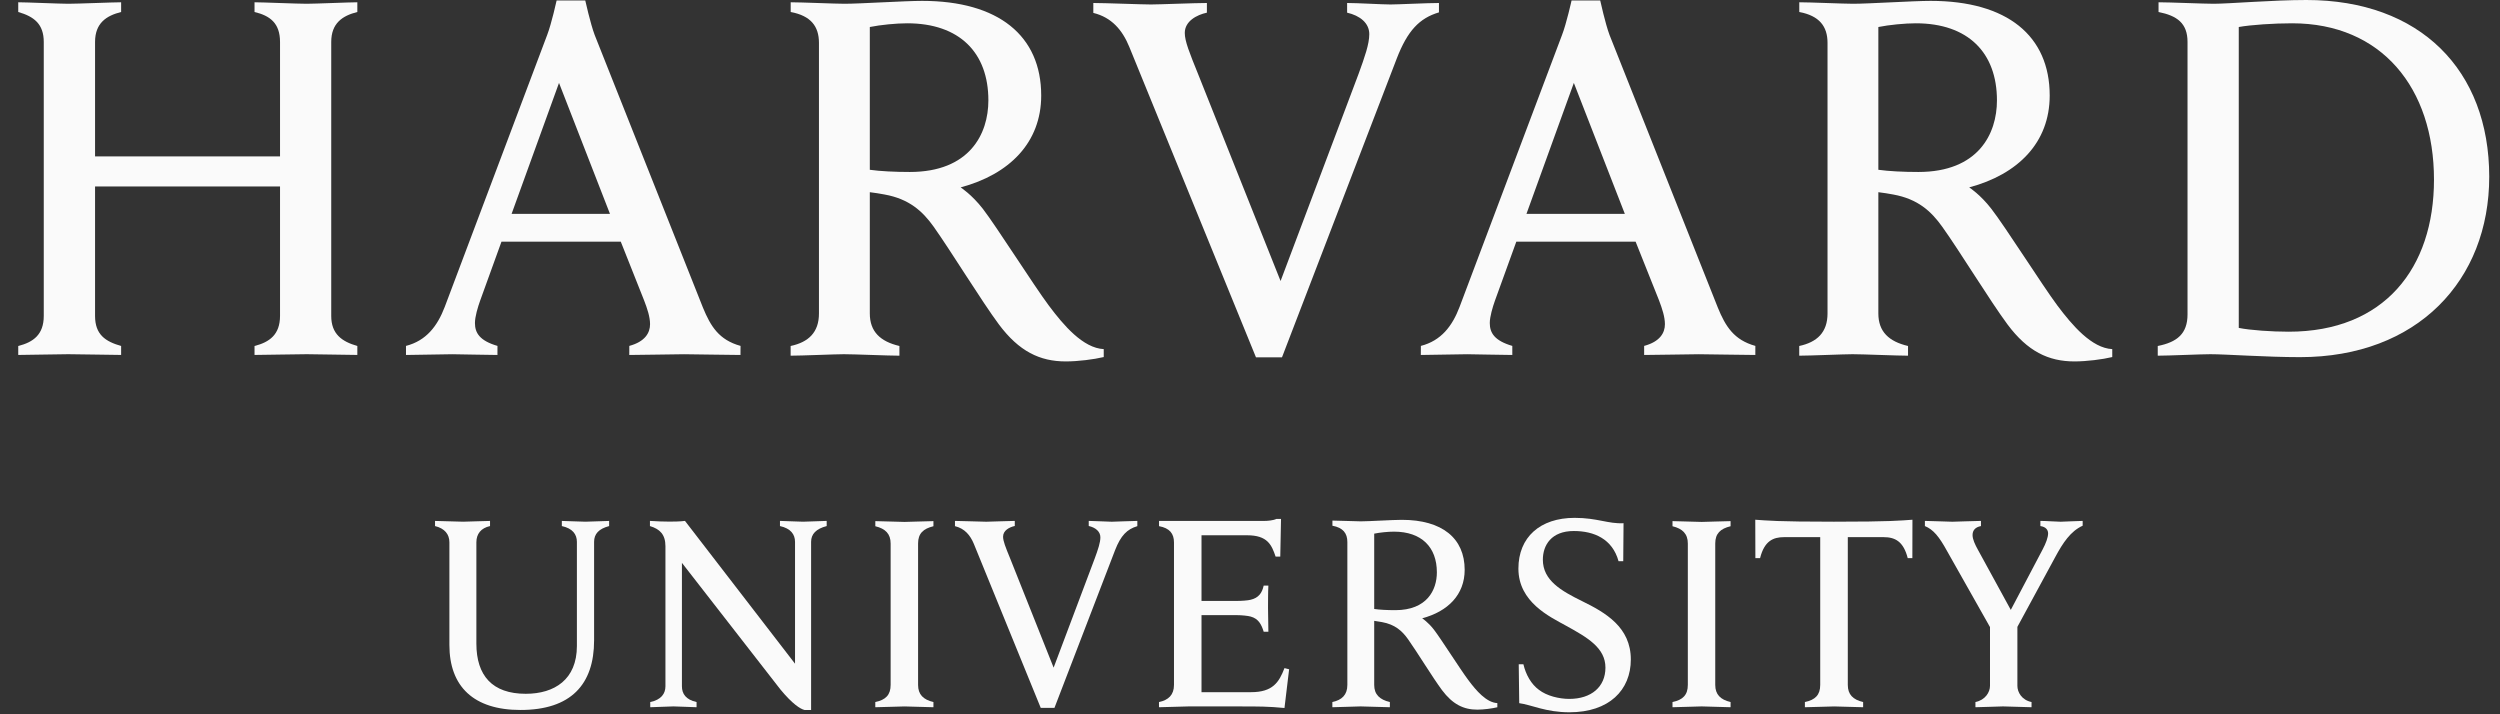 <svg width="91" height="26" viewBox="0 0 91 26" fill="none" xmlns="http://www.w3.org/2000/svg">
<rect x="0" y="0" width="91" height="26" fill="#333333" stroke="none"/>
<path d="M41.106 1.706C40.851 1.085 40.46 0.632 39.797 0.47V0.109C40.21 0.109 41.578 0.163 41.893 0.163C42.183 0.163 43.508 0.109 43.931 0.109V0.461C43.556 0.542 43.126 0.773 43.126 1.199C43.126 1.5 43.295 1.916 43.61 2.695L46.613 10.229L49.455 2.682C49.677 2.071 49.842 1.604 49.842 1.242C49.842 0.841 49.506 0.569 49.035 0.461V0.109C49.41 0.109 50.325 0.163 50.615 0.163C50.879 0.163 51.965 0.109 52.378 0.109V0.45C51.669 0.662 51.236 1.111 50.842 2.13L46.664 13.008H45.718L41.106 1.706Z" fill="#FAFAFA"/>
<path d="M0.664 12.594C1.21 12.456 1.593 12.182 1.593 11.5V1.528C1.593 0.873 1.236 0.601 0.664 0.437V0.083C0.951 0.083 2.185 0.137 2.485 0.137C2.831 0.137 4.124 0.083 4.409 0.083V0.437C3.864 0.573 3.46 0.846 3.46 1.528V5.694H10.193V1.528C10.193 0.846 9.834 0.573 9.265 0.437V0.083C9.549 0.083 10.819 0.137 11.165 0.137C11.463 0.137 12.726 0.083 13.007 0.083V0.437C12.462 0.573 12.057 0.846 12.057 1.528V11.5C12.057 12.155 12.437 12.43 13.007 12.594V12.92C12.726 12.92 11.463 12.893 11.165 12.893C10.819 12.893 9.549 12.92 9.265 12.92V12.594C9.806 12.456 10.193 12.182 10.193 11.5V6.787H3.46V11.5C3.46 12.182 3.838 12.43 4.409 12.594V12.92C4.124 12.92 2.831 12.893 2.485 12.893C2.185 12.893 0.951 12.92 0.664 12.92V12.594Z" fill="#FAFAFA"/>
<path d="M78.542 12.594C79.241 12.456 79.626 12.15 79.626 11.446V1.528C79.626 0.844 79.246 0.573 78.571 0.437V0.083C78.96 0.083 80.226 0.137 80.577 0.137C81.143 0.137 82.722 0 83.952 0C88.093 0 90.608 2.552 90.608 6.433C90.608 10.205 87.991 13 83.721 13C82.49 13 81.029 12.893 80.458 12.893C80.111 12.893 78.93 12.947 78.542 12.947V12.594ZM81.491 11.936C81.913 12.021 82.692 12.074 83.307 12.074C86.786 12.074 88.597 9.763 88.597 6.54C88.597 3.199 86.686 0.848 83.433 0.848C82.769 0.848 81.938 0.903 81.491 0.983V11.936Z" fill="#FAFAFA"/>
<path d="M31.661 11.41C31.661 12.071 32.041 12.43 32.739 12.594V12.947C32.35 12.947 31.083 12.893 30.718 12.893C30.411 12.893 29.168 12.947 28.779 12.947V12.594C29.428 12.456 29.81 12.1 29.81 11.41V1.562C29.81 0.957 29.513 0.573 28.781 0.437V0.083C29.17 0.083 30.398 0.137 30.742 0.137C31.312 0.137 32.927 0.032 33.564 0.032C36.349 0.032 37.9 1.303 37.9 3.477C37.9 5.191 36.743 6.345 34.968 6.821C34.968 6.821 35.37 7.08 35.776 7.601C36.267 8.238 37.624 10.381 38.172 11.115C38.72 11.85 39.424 12.67 40.176 12.708V12.997C39.815 13.083 39.238 13.156 38.797 13.156C37.848 13.156 37.094 12.79 36.36 11.809C35.728 10.958 34.621 9.149 33.988 8.256C33.583 7.687 33.095 7.243 32.199 7.08C32.022 7.046 31.856 7.021 31.661 6.996V11.41ZM31.661 6.18C32.03 6.233 32.575 6.26 33.115 6.26C35.293 6.26 35.977 4.877 35.977 3.654C35.977 1.919 34.93 0.848 33.022 0.848C32.629 0.848 32.056 0.903 31.661 0.983V6.18Z" fill="#FAFAFA"/>
<path d="M68.372 11.41C68.372 12.071 68.753 12.43 69.452 12.594V12.947C69.064 12.947 67.798 12.893 67.434 12.893C67.121 12.893 65.882 12.947 65.492 12.947V12.594C66.139 12.456 66.522 12.1 66.522 11.41V1.562C66.522 0.957 66.222 0.573 65.494 0.437V0.083C65.885 0.083 67.108 0.137 67.456 0.137C68.026 0.137 69.64 0.032 70.274 0.032C73.064 0.032 74.609 1.303 74.609 3.477C74.609 5.191 73.456 6.345 71.679 6.821C71.679 6.821 72.083 7.08 72.485 7.601C72.982 8.238 74.338 10.381 74.884 11.115C75.435 11.85 76.138 12.67 76.886 12.708V12.997C76.531 13.083 75.95 13.156 75.514 13.156C74.562 13.156 73.805 12.79 73.073 11.809C72.441 10.958 71.338 9.149 70.699 8.256C70.294 7.687 69.808 7.243 68.913 7.08C68.734 7.046 68.57 7.021 68.372 6.996V11.41ZM68.372 6.18C68.746 6.233 69.287 6.26 69.828 6.26C72.007 6.26 72.689 4.877 72.689 3.654C72.689 1.919 71.641 0.848 69.736 0.848C69.34 0.848 68.769 0.903 68.372 0.983V6.18Z" fill="#FAFAFA"/>
<path d="M14.778 12.591C15.515 12.401 15.92 11.874 16.189 11.17L19.918 1.27C20.076 0.86 20.261 0.018 20.261 0.018H21.304C21.304 0.018 21.491 0.862 21.646 1.273L25.587 11.197C25.868 11.88 26.172 12.374 26.956 12.591L26.953 12.921C26.527 12.921 25.201 12.894 24.899 12.894C24.599 12.894 23.332 12.921 22.906 12.921L22.907 12.591C23.481 12.436 23.662 12.114 23.662 11.802C23.662 11.537 23.563 11.239 23.443 10.929L22.596 8.796H18.254L17.478 10.941C17.391 11.184 17.288 11.527 17.288 11.758C17.288 12.116 17.457 12.401 18.108 12.591L18.107 12.921C17.721 12.921 16.703 12.894 16.465 12.894L14.778 12.921L14.778 12.591ZM22.203 7.785L20.348 3.018L18.622 7.785H22.203Z" fill="#FAFAFA"/>
<path d="M51.72 12.591C52.456 12.401 52.862 11.874 53.129 11.17L56.859 1.27C57.018 0.86 57.205 0.018 57.205 0.018H58.248C58.248 0.018 58.433 0.862 58.587 1.273L62.529 11.197C62.808 11.88 63.115 12.374 63.895 12.591L63.894 12.921C63.469 12.921 62.141 12.894 61.837 12.894C61.54 12.894 60.274 12.921 59.847 12.921V12.591C60.424 12.436 60.603 12.114 60.603 11.802C60.603 11.537 60.505 11.239 60.387 10.929L59.536 8.796H55.194L54.417 10.941C54.331 11.184 54.228 11.527 54.228 11.758C54.228 12.116 54.398 12.401 55.048 12.591V12.921C54.662 12.921 53.645 12.894 53.405 12.894L51.718 12.921L51.72 12.591ZM59.144 7.785L57.288 3.018L55.563 7.785H59.144Z" fill="#FAFAFA"/>
<path d="M16.358 19.739C16.358 19.448 16.186 19.233 15.835 19.149V18.962C16.03 18.962 16.676 18.99 16.858 18.99C17.016 18.99 17.642 18.962 17.837 18.962V19.149C17.511 19.22 17.34 19.431 17.34 19.739V23.426C17.34 24.594 17.921 25.254 19.137 25.254C20.184 25.254 20.999 24.735 20.999 23.513V19.724C20.999 19.45 20.843 19.233 20.451 19.149V18.962C20.594 18.962 21.128 18.99 21.311 18.99C21.467 18.99 22.028 18.962 22.172 18.962V19.149C21.793 19.249 21.625 19.436 21.625 19.724V23.31C21.625 24.919 20.776 25.843 18.946 25.843C17.241 25.843 16.358 24.989 16.358 23.477V19.739Z" fill="#FAFAFA"/>
<path d="M23.669 25.554C24.065 25.473 24.222 25.251 24.222 24.98V19.883C24.222 19.45 24.013 19.256 23.658 19.149V18.961C23.859 18.977 24.197 18.987 24.369 18.987C24.526 18.987 24.769 18.984 24.933 18.961L28.939 24.159V19.724C28.939 19.451 28.782 19.234 28.391 19.149V18.961C28.535 18.961 29.05 18.99 29.233 18.99C29.393 18.99 29.945 18.961 30.091 18.961V19.149C29.708 19.248 29.524 19.437 29.524 19.724V25.843H29.283C29.131 25.805 28.844 25.625 28.406 25.095L24.822 20.488V24.98C24.822 25.253 24.964 25.469 25.355 25.554V25.743C25.212 25.743 24.696 25.713 24.513 25.713C24.355 25.713 23.814 25.743 23.669 25.743V25.554Z" fill="#FAFAFA"/>
<path d="M55.282 24.18H55.452C55.541 24.561 55.739 24.908 56.016 25.109C56.304 25.333 56.756 25.44 57.121 25.44C57.927 25.44 58.438 24.999 58.438 24.302C58.438 23.58 57.783 23.205 56.999 22.773C56.416 22.451 55.27 21.919 55.27 20.697C55.27 19.558 56.057 18.85 57.316 18.85C58.146 18.85 58.536 19.074 59.097 19.045L59.086 20.427H58.915C58.69 19.613 58.02 19.329 57.287 19.329C56.466 19.329 56.16 19.847 56.16 20.373C56.16 21.127 56.828 21.507 57.586 21.88C58.438 22.298 59.362 22.827 59.362 24.005C59.362 25.12 58.572 25.927 57.127 25.927C56.267 25.927 55.752 25.656 55.3 25.595L55.282 24.18Z" fill="#FAFAFA"/>
<path d="M72.499 22.937L70.868 20.049C70.59 19.543 70.377 19.275 70.066 19.149V18.961C70.29 18.961 70.894 18.991 71.065 18.991C71.22 18.991 71.872 18.961 72.107 18.961V19.149C71.898 19.189 71.801 19.305 71.801 19.478C71.801 19.631 71.895 19.828 71.99 20C72.083 20.169 73.193 22.2 73.193 22.2L74.352 20C74.469 19.78 74.551 19.561 74.551 19.417C74.551 19.286 74.467 19.177 74.27 19.149V18.961C74.466 18.961 74.878 18.991 75.009 18.991C75.141 18.991 75.614 18.961 75.809 18.961V19.136C75.364 19.337 75.085 19.769 74.815 20.269L73.332 23.004M73.433 22.659V24.966C73.433 25.195 73.591 25.482 73.948 25.554V25.743C73.749 25.743 73.1 25.713 72.912 25.713C72.754 25.713 72.131 25.743 71.906 25.743V25.554C72.264 25.482 72.436 25.195 72.436 24.966V22.76" fill="#FAFAFA"/>
<path d="M42.189 18.962H46.014C46.132 18.962 46.34 18.946 46.458 18.89H46.629L46.602 20.261H46.432C46.287 19.83 46.136 19.484 45.395 19.484H43.735V21.874H45.015C45.201 21.874 45.428 21.857 45.525 21.831C45.813 21.762 45.94 21.585 45.998 21.315H46.169C46.156 21.521 46.156 21.993 46.156 22.132C46.156 22.273 46.169 22.769 46.169 22.994H45.998C45.916 22.724 45.804 22.519 45.525 22.443C45.428 22.415 45.197 22.391 45.015 22.391H43.735V25.195H45.541C46.33 25.195 46.559 24.832 46.755 24.319L46.924 24.362L46.755 25.771C46.169 25.714 45.817 25.714 45.151 25.714H43.242C43.058 25.714 42.383 25.743 42.187 25.743V25.555C42.531 25.483 42.733 25.295 42.733 24.93V19.745C42.733 19.424 42.576 19.223 42.189 19.152V18.962Z" fill="#FAFAFA"/>
<path d="M32.419 19.782C32.419 19.435 32.231 19.243 31.862 19.155V18.969C32.067 18.969 32.731 18.998 32.925 18.998C33.087 18.998 33.769 18.969 33.977 18.969V19.155C33.611 19.243 33.418 19.416 33.418 19.782V24.931C33.418 25.279 33.607 25.468 33.977 25.554V25.743C33.77 25.743 33.115 25.714 32.925 25.714C32.76 25.714 32.067 25.743 31.861 25.743V25.554C32.238 25.477 32.419 25.295 32.419 24.931V19.782Z" fill="#FAFAFA"/>
<path d="M61.437 19.782C61.437 19.435 61.246 19.243 60.879 19.155V18.969C61.084 18.969 61.748 18.998 61.94 18.998C62.104 18.998 62.786 18.969 62.993 18.969V19.155C62.627 19.243 62.435 19.416 62.435 19.782V24.931C62.435 25.279 62.624 25.468 62.993 25.554V25.743C62.787 25.743 62.134 25.713 61.94 25.713C61.778 25.713 61.084 25.743 60.879 25.743V25.554C61.255 25.477 61.437 25.295 61.437 24.931V19.782Z" fill="#FAFAFA"/>
<path d="M66.754 18.99C64.657 18.99 64.321 18.947 63.892 18.918L63.896 20.315H64.067C64.223 19.696 64.536 19.552 64.941 19.552H66.256V24.931C66.256 25.295 66.075 25.477 65.698 25.554V25.743C65.905 25.743 66.604 25.714 66.765 25.714C66.957 25.714 67.614 25.743 67.818 25.743V25.554C67.447 25.468 67.26 25.279 67.26 24.931V19.552H68.564C68.984 19.552 69.285 19.709 69.441 20.315H69.61L69.613 18.918C69.187 18.947 68.851 18.99 66.754 18.99Z" fill="#FAFAFA"/>
<path d="M50.021 24.931C50.021 25.279 50.221 25.468 50.591 25.554V25.743C50.386 25.743 49.715 25.713 49.524 25.713C49.36 25.713 48.705 25.743 48.498 25.743V25.554C48.842 25.482 49.044 25.295 49.044 24.931V19.73C49.044 19.41 48.886 19.208 48.5 19.136V18.949C48.705 18.949 49.353 18.977 49.537 18.977C49.837 18.977 50.69 18.922 51.026 18.922C52.496 18.922 53.314 19.592 53.314 20.742C53.314 21.646 52.705 22.257 51.767 22.506C51.767 22.506 51.981 22.644 52.194 22.918C52.453 23.255 53.153 24.363 53.444 24.751C53.734 25.14 54.105 25.573 54.503 25.593V25.744C54.312 25.79 54.007 25.831 53.773 25.831C53.274 25.831 52.875 25.636 52.488 25.119C52.153 24.669 51.585 23.736 51.251 23.265C51.037 22.965 50.778 22.73 50.303 22.644C50.212 22.627 50.125 22.612 50.021 22.599V24.931ZM50.021 22.167C50.216 22.196 50.504 22.21 50.789 22.21C51.939 22.21 52.302 21.48 52.302 20.833C52.302 19.919 51.748 19.352 50.741 19.352C50.533 19.352 50.231 19.381 50.021 19.425V22.167Z" fill="#FAFAFA"/>
<path d="M35.451 19.804C35.317 19.477 35.111 19.237 34.761 19.152V18.961C34.979 18.961 35.734 18.991 35.9 18.991C36.053 18.991 36.713 18.961 36.938 18.961V19.146C36.738 19.189 36.512 19.31 36.512 19.535C36.512 19.695 36.6 19.914 36.769 20.326L38.352 24.302L39.851 20.32C39.969 19.998 40.054 19.749 40.054 19.559C40.054 19.349 39.879 19.203 39.63 19.146V18.961C39.829 18.961 40.317 18.991 40.469 18.991C40.607 18.991 41.18 18.961 41.399 18.961V19.152C41.025 19.263 40.797 19.49 40.588 20.028L38.382 25.767H37.883L35.451 19.804Z" fill="#FAFAFA"/>
</svg>
